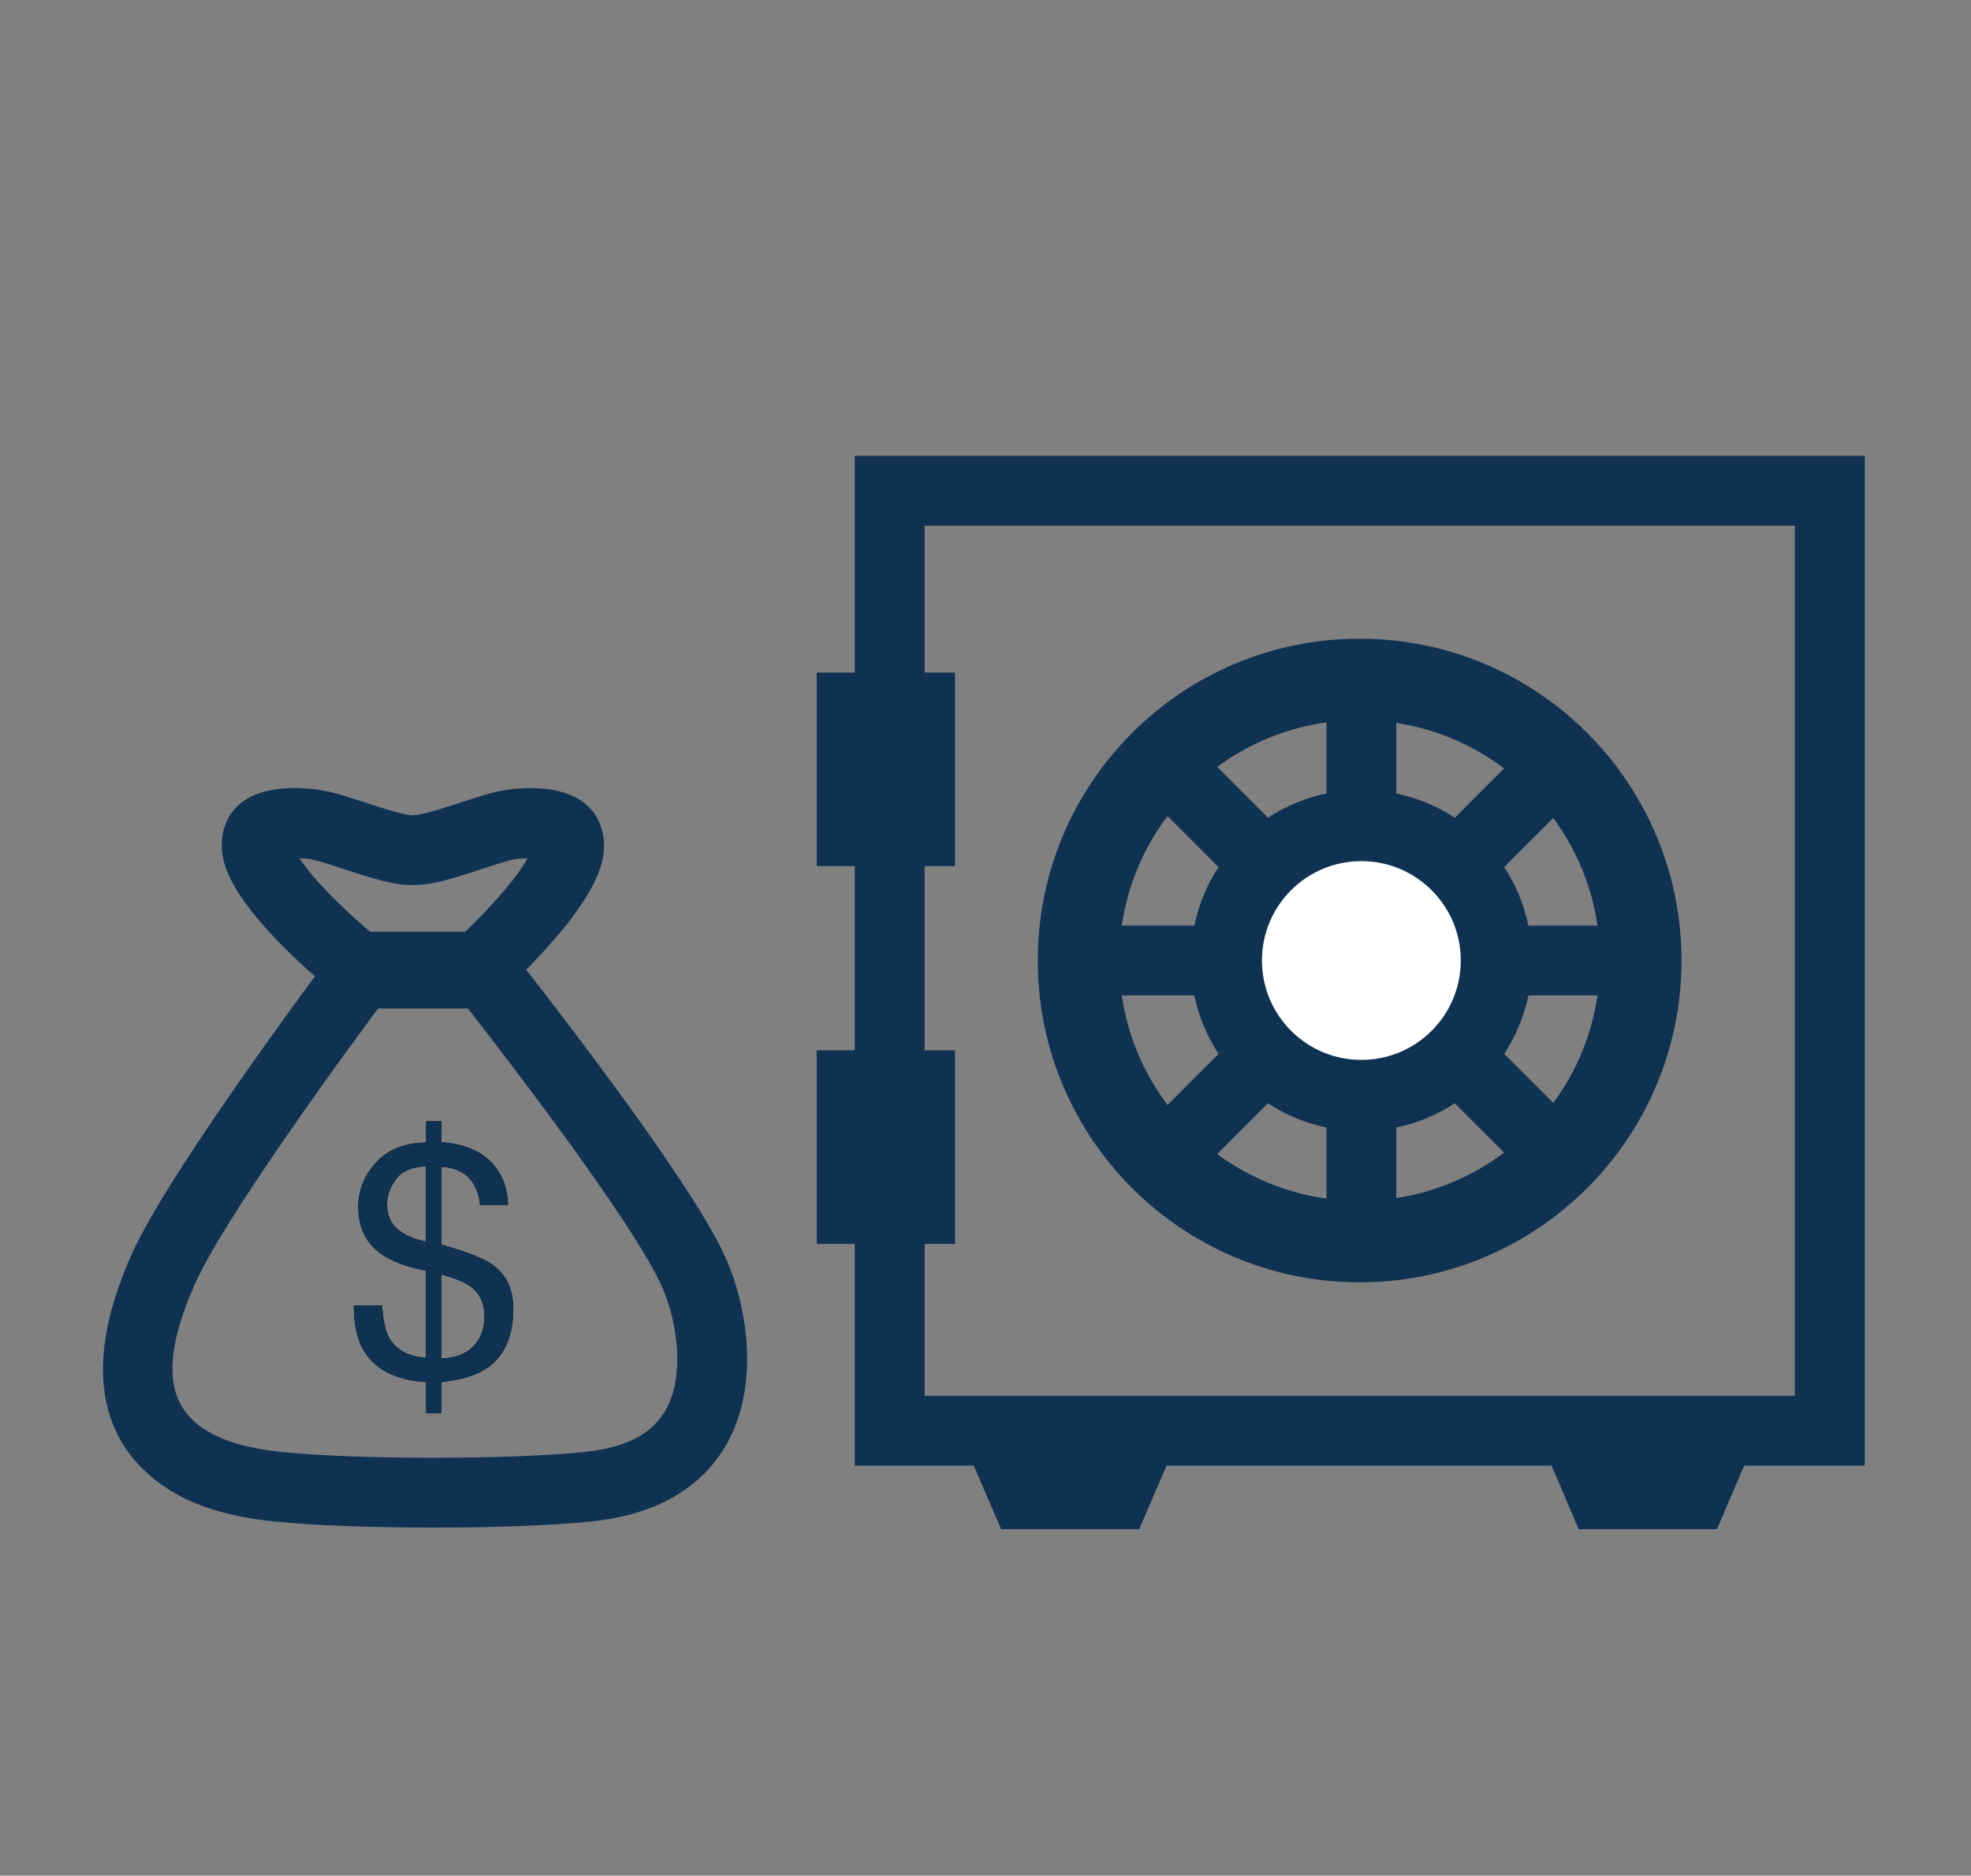 <?xml version="1.0" encoding="UTF-8"?>
<svg width="83px" height="79px" viewBox="0 0 83 79" version="1.1" xmlns="http://www.w3.org/2000/svg" xmlns:xlink="http://www.w3.org/1999/xlink">
    <rect x="0" y="0" width="83" height="79" fill="#808080" stroke="none"/>
    <title>icon-branch-office-deposits</title>
    <defs>
        <path d="M14.585,40.521 L14.585,39.214 C15.397,39.124 16.019,38.94 16.45,38.662 C17.227,38.159 17.615,37.31 17.615,36.116 C17.615,35.29 17.312,34.666 16.706,34.244 C16.334,33.988 15.626,33.714 14.585,33.422 L14.585,33.422 L14.585,30.149 C15.204,30.171 15.655,30.409 15.938,30.862 C16.091,31.109 16.183,31.404 16.215,31.745 L16.215,31.745 L17.393,31.745 C17.371,30.981 17.12,30.367 16.642,29.903 C16.164,29.438 15.478,29.174 14.585,29.111 L14.585,29.111 L14.585,28.229 L13.945,28.229 L13.945,29.125 C13.042,29.134 12.341,29.412 11.84,29.96 C11.339,30.508 11.089,31.123 11.089,31.805 C11.089,32.569 11.32,33.166 11.783,33.597 C12.245,34.028 12.961,34.336 13.931,34.52 L13.931,34.52 L13.931,38.19 C13.177,38.128 12.661,37.842 12.382,37.335 C12.225,37.052 12.128,36.603 12.093,35.988 L12.093,35.988 L10.9,35.988 C10.9,36.76 11.028,37.373 11.284,37.827 C11.751,38.666 12.638,39.129 13.945,39.214 L13.945,39.214 L13.945,40.521 L14.585,40.521 Z M13.931,33.294 C13.433,33.195 13.037,33.02 12.742,32.769 C12.448,32.517 12.301,32.169 12.301,31.725 C12.301,31.356 12.426,31.004 12.675,30.667 C12.924,30.33 13.343,30.151 13.931,30.128 L13.931,30.128 L13.931,33.294 Z M14.585,38.224 L14.585,34.681 C15.146,34.834 15.545,34.996 15.783,35.166 C16.197,35.458 16.403,35.885 16.403,36.446 C16.403,36.801 16.327,37.113 16.174,37.382 C15.882,37.908 15.352,38.188 14.585,38.224 L14.585,38.224 Z" id="path-1"></path>
    </defs>
    <g id="Symbols" stroke="none" stroke-width="1" fill="none" fill-rule="evenodd">
        <g id="icon-branch-office-deposits">
            <g id="Icon_BranchOfficeDeposits" transform="translate(4, 19)">
                <path d="M74.525,0.201 L31.995,0.201 L31.995,42.73 L74.525,42.73 L74.525,0.201 Z M71.583,3.142 L71.583,39.789 L34.936,39.789 L34.936,3.142 L71.583,3.142 Z" id="Rectangle" fill="#0F3253" fill-rule="nonzero"></path>
                <rect id="Rectangle" fill="#0F3253" fill-rule="nonzero" x="30.392" y="9.328" width="5.824" height="8.152"></rect>
                <rect id="Rectangle" fill="#0F3253" fill-rule="nonzero" x="30.392" y="25.24" width="5.824" height="8.152"></rect>
                <polygon id="Path" fill="#0F3253" fill-rule="nonzero" points="38.157 45.407 36.99 42.691 45.142 42.691 43.975 45.407"></polygon>
                <polygon id="Path" fill="#0F3253" fill-rule="nonzero" points="62.48 45.407 61.319 42.691 69.466 42.691 68.304 45.407"></polygon>
                <g id="Group" transform="translate(39.216, 7.843)" fill-rule="nonzero">
                    <path d="M14.039,0.059 C6.554,0.059 0.485,6.127 0.485,13.613 C0.485,21.098 6.554,27.167 14.039,27.167 C21.525,27.167 27.593,21.098 27.593,13.613 C27.593,6.127 21.525,0.059 14.039,0.059 Z M14.039,3.49 C19.63,3.49 24.162,8.022 24.162,13.613 C24.162,19.203 19.63,23.735 14.039,23.735 C8.449,23.735 3.917,19.203 3.917,13.613 C3.917,8.022 8.449,3.49 14.039,3.49 Z" id="Oval" fill="#0F3253"></path>
                    <g transform="translate(3.431, 2.451)">
                        <polygon id="Path" fill="#0F3253" points="0.02 12.632 0.02 9.691 21.343 9.691 21.343 12.632"></polygon>
                        <polygon id="Path" fill="#0F3253" points="12.152 0.132 12.152 22.191 9.211 22.191 9.211 0.132"></polygon>
                        <polygon id="Path" fill="#0F3253" points="4.182 2.582 11.77 10.166 19.26 17.661 17.181 19.741 9.592 12.153 2.103 4.663"></polygon>
                        <polygon id="Path" fill="#0F3253" points="17.441 2.323 19.52 4.403 11.938 11.98 11.51 12.412 3.922 20.001 1.842 17.921 9.425 10.339 9.853 9.906"></polygon>
                        <circle id="Oval" stroke="#0F3253" stroke-width="3" fill="#FFFFFF" cx="10.681" cy="11.162" r="5.686"></circle>
                    </g>
                </g>
                <path d="M17.128,20.534 L10.447,20.534 L9.631,21.624 L9.163,22.258 C9.053,22.407 8.941,22.56 8.825,22.717 L8.65,22.957 C7.635,24.347 6.621,25.768 5.672,27.141 L5.257,27.745 L5.054,28.042 C3.342,30.561 2.129,32.53 1.55,33.82 C-0.249,37.828 -0.012,40.892 2.028,42.887 C3.423,44.251 5.299,44.85 7.541,45.081 C10.895,45.429 17.575,45.429 20.931,45.08 C24.556,44.703 26.708,42.793 27.3,39.919 C27.714,37.907 27.298,35.54 26.471,33.792 C25.88,32.538 24.668,30.656 22.964,28.262 L22.798,28.029 C22.583,27.729 22.362,27.422 22.135,27.11 C21.302,25.966 20.421,24.788 19.532,23.624 L18.813,22.687 L17.569,21.092 L17.128,20.534 Z M11.92,23.475 L15.701,23.475 L16.306,24.254 C16.423,24.405 16.543,24.56 16.666,24.72 C17.72,26.09 18.774,27.491 19.756,28.841 L20.193,29.444 L20.707,30.164 C22.239,32.326 23.331,34.03 23.812,35.049 C24.386,36.262 24.692,38.002 24.419,39.326 C24.089,40.932 22.988,41.909 20.627,42.155 C17.474,42.483 10.997,42.483 7.843,42.155 C6.206,41.986 4.882,41.564 4.085,40.784 C3.032,39.755 2.896,38.003 4.234,35.024 L4.329,34.818 C4.843,33.749 5.897,32.044 7.341,29.91 L7.487,29.695 C7.683,29.407 7.884,29.113 8.092,28.813 C9.024,27.464 10.025,26.062 11.025,24.692 L11.92,23.475 Z" id="Path" fill="#0F3253" fill-rule="nonzero"></path>
                <path d="M5.466,15.803 C5.07,16.999 5.607,18.161 6.716,19.535 C7.056,19.956 7.452,20.39 7.891,20.834 C8.383,21.33 8.905,21.814 9.427,22.268 L9.803,22.59 C9.913,22.683 10.007,22.76 10.082,22.821 L10.538,23.186 L16.743,23.186 L17.263,22.714 C17.396,22.592 17.578,22.419 17.796,22.206 C18.262,21.749 18.728,21.263 19.167,20.767 C19.539,20.347 19.875,19.936 20.167,19.538 C21.218,18.107 21.709,16.934 21.285,15.764 C20.775,14.343 19.073,14.052 17.49,14.248 L17.25,14.282 C16.86,14.343 16.525,14.435 15.746,14.687 L15.015,14.925 C14.139,15.21 13.628,15.338 13.382,15.338 C13.164,15.338 12.736,15.237 12.028,15.014 L10.798,14.616 C10.172,14.417 9.865,14.336 9.512,14.281 L9.397,14.265 C7.757,14.032 5.963,14.3 5.466,15.803 Z M8.612,17.157 L8.629,17.157 C8.74,17.157 8.844,17.161 8.927,17.17 L8.991,17.177 L9.06,17.188 C9.286,17.227 9.581,17.312 10.27,17.536 L10.84,17.722 L11.2,17.837 C12.174,18.144 12.779,18.279 13.382,18.279 C13.986,18.279 14.591,18.144 15.565,17.837 L16.963,17.386 C17.387,17.254 17.593,17.202 17.774,17.177 L17.849,17.169 C17.93,17.162 18.028,17.158 18.132,17.158 L18.22,17.159 L18.208,17.18 C18.098,17.366 17.96,17.573 17.796,17.797 C17.561,18.117 17.28,18.461 16.963,18.819 C16.576,19.258 16.157,19.694 15.737,20.105 L15.593,20.245 L11.585,20.245 L11.357,20.049 C10.887,19.639 10.416,19.204 9.981,18.764 C9.606,18.386 9.276,18.023 9.004,17.687 L8.905,17.561 C8.809,17.438 8.722,17.32 8.646,17.209 L8.612,17.157 Z" id="Path" fill="#0F3253" fill-rule="nonzero"></path>
                <rect id="Rectangle" x="9.814" y="28.441" width="8.784" height="11.034"></rect>
                <g id="$" fill-rule="nonzero">
                    <use fill="#000000" xlink:href="#path-1"></use>
                    <use fill="#0F3253" xlink:href="#path-1"></use>
                </g>
            </g>
        </g>
    </g>
</svg>
